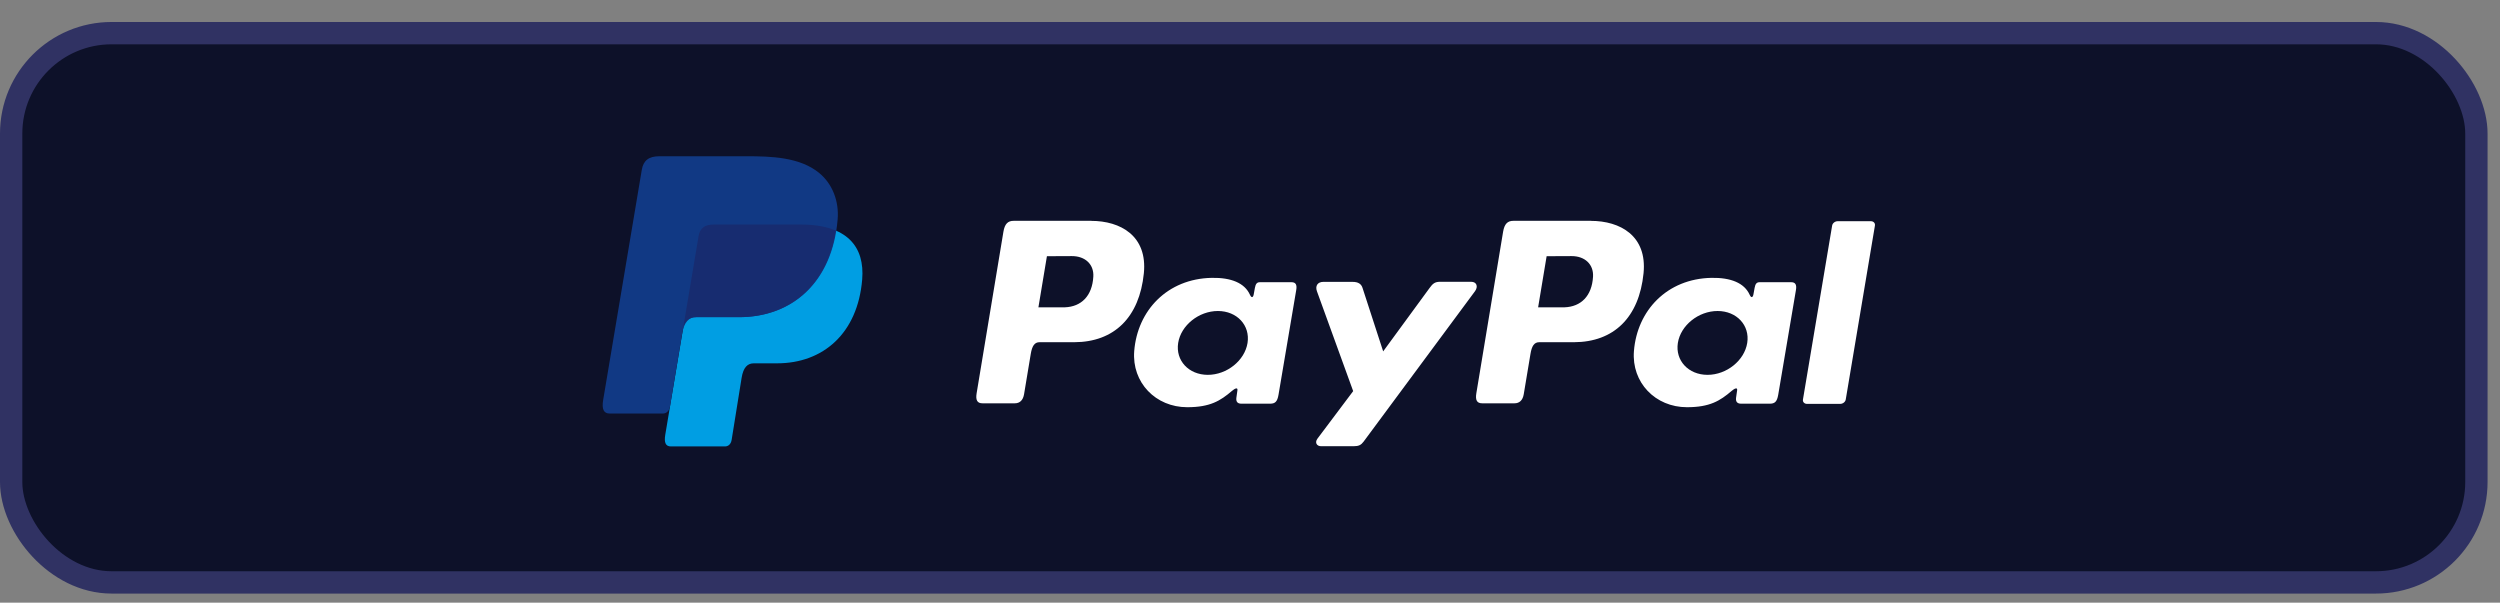 <svg width="112" height="27" viewBox="0 0 112 27" fill="none" xmlns="http://www.w3.org/2000/svg">
<rect x="0" y="0" width="112" height="27" fill="#808080" stroke="none"/>
<rect x="0.5" y="1.485" width="110.443" height="24.607" rx="4.5" fill="#0D1129" stroke="#303263"/>
<g clip-path="url(#clip0_3823_5291)">
<path fill-rule="evenodd" clip-rule="evenodd" d="M31.974 10.06H35.869C37.96 10.06 38.747 11.057 38.626 12.523C38.425 14.94 36.872 16.277 34.813 16.277H33.773C33.491 16.277 33.301 16.453 33.224 16.93L32.778 19.702C32.749 19.882 32.648 19.988 32.498 20H30.055C29.825 20 29.744 19.834 29.804 19.476L31.296 10.585C31.355 10.229 31.563 10.059 31.975 10.059L31.974 10.06Z" fill="#009EE3"/>
<path fill-rule="evenodd" clip-rule="evenodd" d="M48.884 9.895C50.198 9.895 51.41 10.566 51.245 12.239C51.047 14.222 49.912 15.326 48.127 15.331H46.569C46.345 15.331 46.237 15.503 46.178 15.856L45.878 17.661C45.832 17.934 45.684 18.068 45.465 18.068H44.014C43.782 18.068 43.702 17.929 43.753 17.618L44.953 10.382C45.012 10.026 45.156 9.893 45.412 9.893H48.885L48.884 9.895ZM46.521 13.768H47.703C48.441 13.742 48.932 13.261 48.981 12.391C49.012 11.854 48.627 11.47 48.014 11.473L46.902 11.478L46.521 13.768ZM55.189 17.515C55.322 17.401 55.456 17.342 55.437 17.482L55.39 17.817C55.366 17.992 55.439 18.085 55.612 18.085H56.901C57.118 18.085 57.224 18.003 57.277 17.687L58.071 12.994C58.112 12.758 58.05 12.643 57.86 12.643H56.444C56.316 12.643 56.254 12.71 56.22 12.894L56.168 13.182C56.141 13.333 56.068 13.36 55.999 13.208C55.759 12.672 55.146 12.432 54.285 12.448C52.297 12.487 50.957 13.908 50.813 15.729C50.703 17.137 51.774 18.243 53.188 18.243C54.214 18.243 54.672 17.956 55.189 17.515ZM54.11 16.793C53.254 16.793 52.658 16.151 52.782 15.363C52.907 14.576 53.706 13.933 54.562 13.933C55.417 13.933 56.013 14.576 55.89 15.363C55.765 16.151 54.966 16.793 54.11 16.793ZM60.595 12.627H59.293C59.023 12.627 58.914 12.812 58.999 13.049L60.622 17.522L59.023 19.65C58.89 19.828 58.993 19.99 59.181 19.99H60.65C60.869 19.99 60.976 19.937 61.087 19.788L66.078 13.049C66.231 12.842 66.159 12.624 65.907 12.624H64.518C64.28 12.622 64.184 12.711 64.047 12.899L61.966 15.742L61.04 12.894C60.983 12.719 60.847 12.628 60.597 12.628L60.595 12.627Z" fill="white"/>
<path fill-rule="evenodd" clip-rule="evenodd" d="M71.27 9.895C72.585 9.895 73.797 10.566 73.631 12.239C73.434 14.222 72.299 15.326 70.513 15.331H68.956C68.732 15.331 68.623 15.503 68.565 15.856L68.264 17.661C68.219 17.934 68.07 18.068 67.851 18.068H66.4C66.169 18.068 66.088 17.929 66.14 17.618L67.339 10.382C67.399 10.026 67.542 9.893 67.799 9.893H71.271L71.27 9.895ZM68.908 13.768H70.089C70.828 13.742 71.319 13.261 71.368 12.391C71.398 11.854 71.013 11.47 70.401 11.473L69.289 11.478L68.908 13.768ZM77.575 17.515C77.708 17.401 77.843 17.342 77.824 17.482L77.776 17.817C77.752 17.992 77.826 18.085 77.999 18.085H79.288C79.505 18.085 79.61 18.003 79.664 17.687L80.458 12.994C80.498 12.758 80.437 12.643 80.247 12.643H78.83C78.703 12.643 78.64 12.71 78.607 12.894L78.555 13.182C78.528 13.333 78.454 13.36 78.386 13.208C78.145 12.672 77.532 12.432 76.671 12.448C74.684 12.487 73.344 13.908 73.2 15.729C73.089 17.137 74.161 18.243 75.575 18.243C76.6 18.243 77.059 17.956 77.575 17.515ZM76.497 16.793C75.641 16.793 75.045 16.151 75.168 15.363C75.293 14.576 76.092 13.933 76.948 13.933C77.804 13.933 78.4 14.576 78.276 15.363C78.151 16.151 77.352 16.793 76.497 16.793ZM82.442 18.094H80.954C80.835 18.094 80.754 18.007 80.772 17.9L82.08 10.104C82.098 9.998 82.209 9.91 82.327 9.91H83.815C83.934 9.91 84.015 9.998 83.997 10.104L82.689 17.9C82.671 18.007 82.56 18.094 82.442 18.094Z" fill="white"/>
<path fill-rule="evenodd" clip-rule="evenodd" d="M29.538 7H33.437C34.535 7 35.838 7.033 36.709 7.757C37.291 8.241 37.596 9.01 37.526 9.837C37.287 12.639 35.506 14.209 33.117 14.209H31.194C30.866 14.209 30.65 14.414 30.557 14.967L30.02 18.18C29.985 18.388 29.89 18.511 29.715 18.526H27.314C27.047 18.526 26.953 18.334 27.022 17.919L28.752 7.61C28.821 7.196 29.061 7 29.538 7Z" fill="#113984"/>
<path fill-rule="evenodd" clip-rule="evenodd" d="M30.614 14.643L31.295 10.585C31.355 10.229 31.562 10.059 31.974 10.059H35.869C36.513 10.059 37.035 10.154 37.443 10.329C37.052 12.824 35.338 14.209 33.094 14.209H31.171C30.917 14.209 30.728 14.332 30.614 14.643Z" fill="#172C70"/>
</g>
<defs>
<clipPath id="clip0_3823_5291">
<rect width="57" height="13" fill="white" transform="translate(27 7)"/>
</clipPath>
</defs>
</svg>
